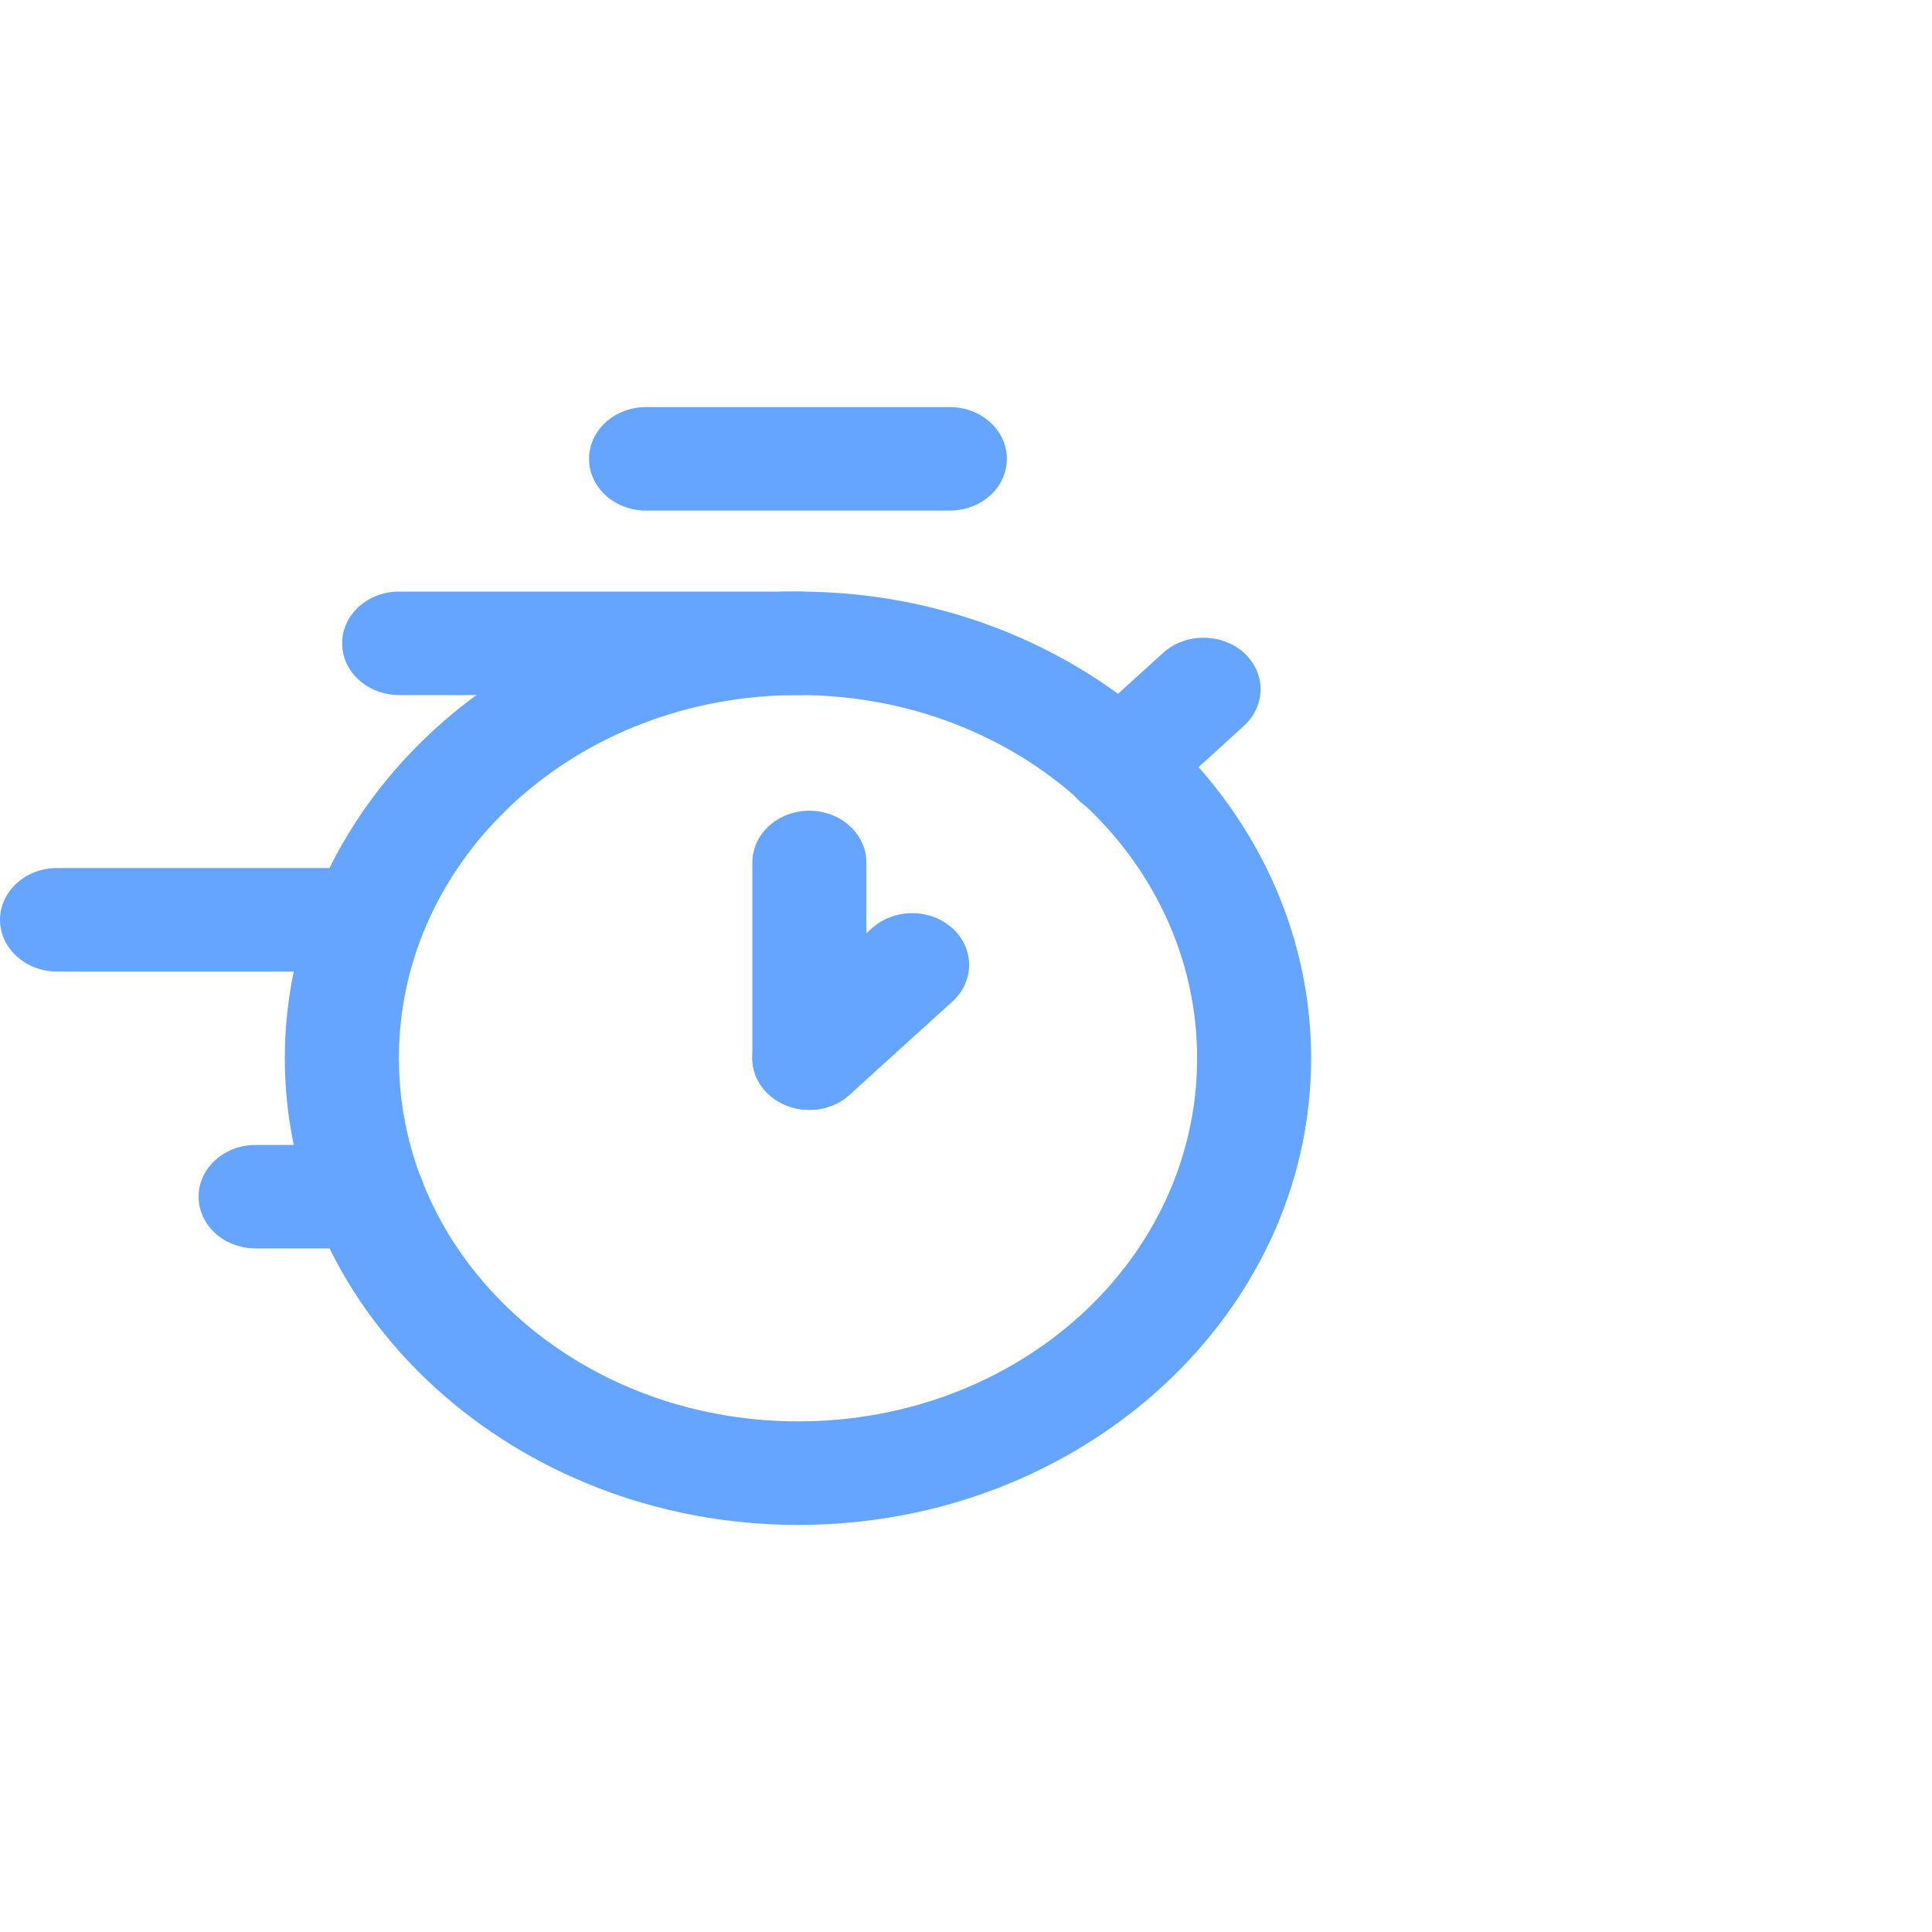 <?xml version="1.0" encoding="utf-8"?>
<svg xmlns="http://www.w3.org/2000/svg" fill="none" height="100%" overflow="visible" preserveAspectRatio="none" style="display: block;" viewBox="0 0 40 40" width="100%">
<g id="Frame 2147236708">
<g id="Group">
<path d="M16.526 12.248C10.672 12.248 5.897 16.588 5.897 21.91C5.897 27.23 10.671 31.571 16.526 31.572C22.38 31.572 27.145 27.232 27.145 21.91C27.145 16.59 22.38 12.248 16.526 12.248ZM16.526 14.39C21.101 14.39 24.785 17.744 24.785 21.909C24.785 26.075 21.101 29.428 16.526 29.428C11.951 29.428 8.259 26.074 8.259 21.909C8.259 17.742 11.951 14.39 16.526 14.39Z" fill="#65A5FF" id="Vector"/>
<path d="M13.372 8.428C13.059 8.429 12.759 8.543 12.538 8.745C12.318 8.946 12.194 9.219 12.196 9.503C12.197 10.092 12.723 10.569 13.372 10.571H19.67C20.319 10.569 20.845 10.092 20.846 9.503C20.848 9.219 20.724 8.946 20.504 8.745C20.282 8.543 19.983 8.429 19.67 8.428H13.372Z" fill="#65A5FF" id="Vector_2"/>
<path d="M24.914 13.204C24.6 13.204 24.299 13.317 24.078 13.52L22.363 15.077V15.078C22.14 15.279 22.014 15.552 22.014 15.837C22.014 16.121 22.14 16.394 22.363 16.597C22.584 16.797 22.885 16.911 23.199 16.911C23.512 16.911 23.812 16.797 24.034 16.597L25.749 15.031L25.751 15.03C25.974 14.829 26.099 14.556 26.099 14.271C26.099 13.987 25.974 13.714 25.751 13.511C25.528 13.313 25.227 13.202 24.914 13.204Z" fill="#65A5FF" id="Vector_3"/>
<path d="M16.751 16.785C16.439 16.787 16.139 16.9 15.919 17.102C15.698 17.305 15.576 17.577 15.576 17.862V21.911V21.91C15.579 22.499 16.104 22.975 16.751 22.977C17.066 22.978 17.366 22.867 17.588 22.666C17.81 22.467 17.936 22.193 17.937 21.91V17.86V17.862C17.939 17.575 17.813 17.301 17.591 17.1C17.369 16.898 17.067 16.785 16.751 16.785Z" fill="#65A5FF" id="Vector_4"/>
<path d="M1.185 17.972C0.87 17.97 0.568 18.084 0.347 18.286C0.124 18.487 0 18.762 0 19.047C0.001 19.332 0.127 19.604 0.35 19.803C0.571 20.004 0.872 20.115 1.184 20.115H7.083C7.396 20.115 7.697 20.004 7.918 19.803C8.141 19.604 8.266 19.332 8.268 19.047C8.268 18.762 8.144 18.487 7.921 18.286C7.7 18.084 7.398 17.97 7.083 17.972H1.185Z" fill="#65A5FF" id="Vector_5"/>
<path d="M5.288 23.705C4.639 23.706 4.114 24.183 4.112 24.772C4.111 25.055 4.233 25.329 4.454 25.531C4.674 25.732 4.975 25.845 5.288 25.847H7.623C7.936 25.845 8.235 25.732 8.456 25.531C8.676 25.329 8.8 25.055 8.799 24.772C8.796 24.183 8.27 23.706 7.623 23.705H5.288Z" fill="#65A5FF" id="Vector_6"/>
<path d="M18.049 19.221L15.923 21.151H15.925C15.702 21.352 15.577 21.625 15.577 21.91C15.577 22.195 15.702 22.468 15.925 22.669C16.385 23.084 17.127 23.084 17.587 22.669L19.722 20.732C20.179 20.314 20.179 19.639 19.722 19.221C19.5 19.02 19.2 18.906 18.885 18.906C18.573 18.906 18.27 19.02 18.049 19.221Z" fill="#65A5FF" id="Vector_7"/>
<path d="M8.268 12.248C7.952 12.246 7.652 12.359 7.429 12.561C7.206 12.763 7.082 13.037 7.084 13.323C7.084 13.607 7.209 13.878 7.432 14.079C7.654 14.279 7.954 14.391 8.268 14.39H16.552C17.2 14.388 17.727 13.91 17.728 13.323C17.73 13.039 17.606 12.766 17.386 12.564C17.165 12.361 16.865 12.248 16.552 12.248L8.268 12.248Z" fill="#65A5FF" id="Vector_8"/>
</g>
</g>
</svg>
